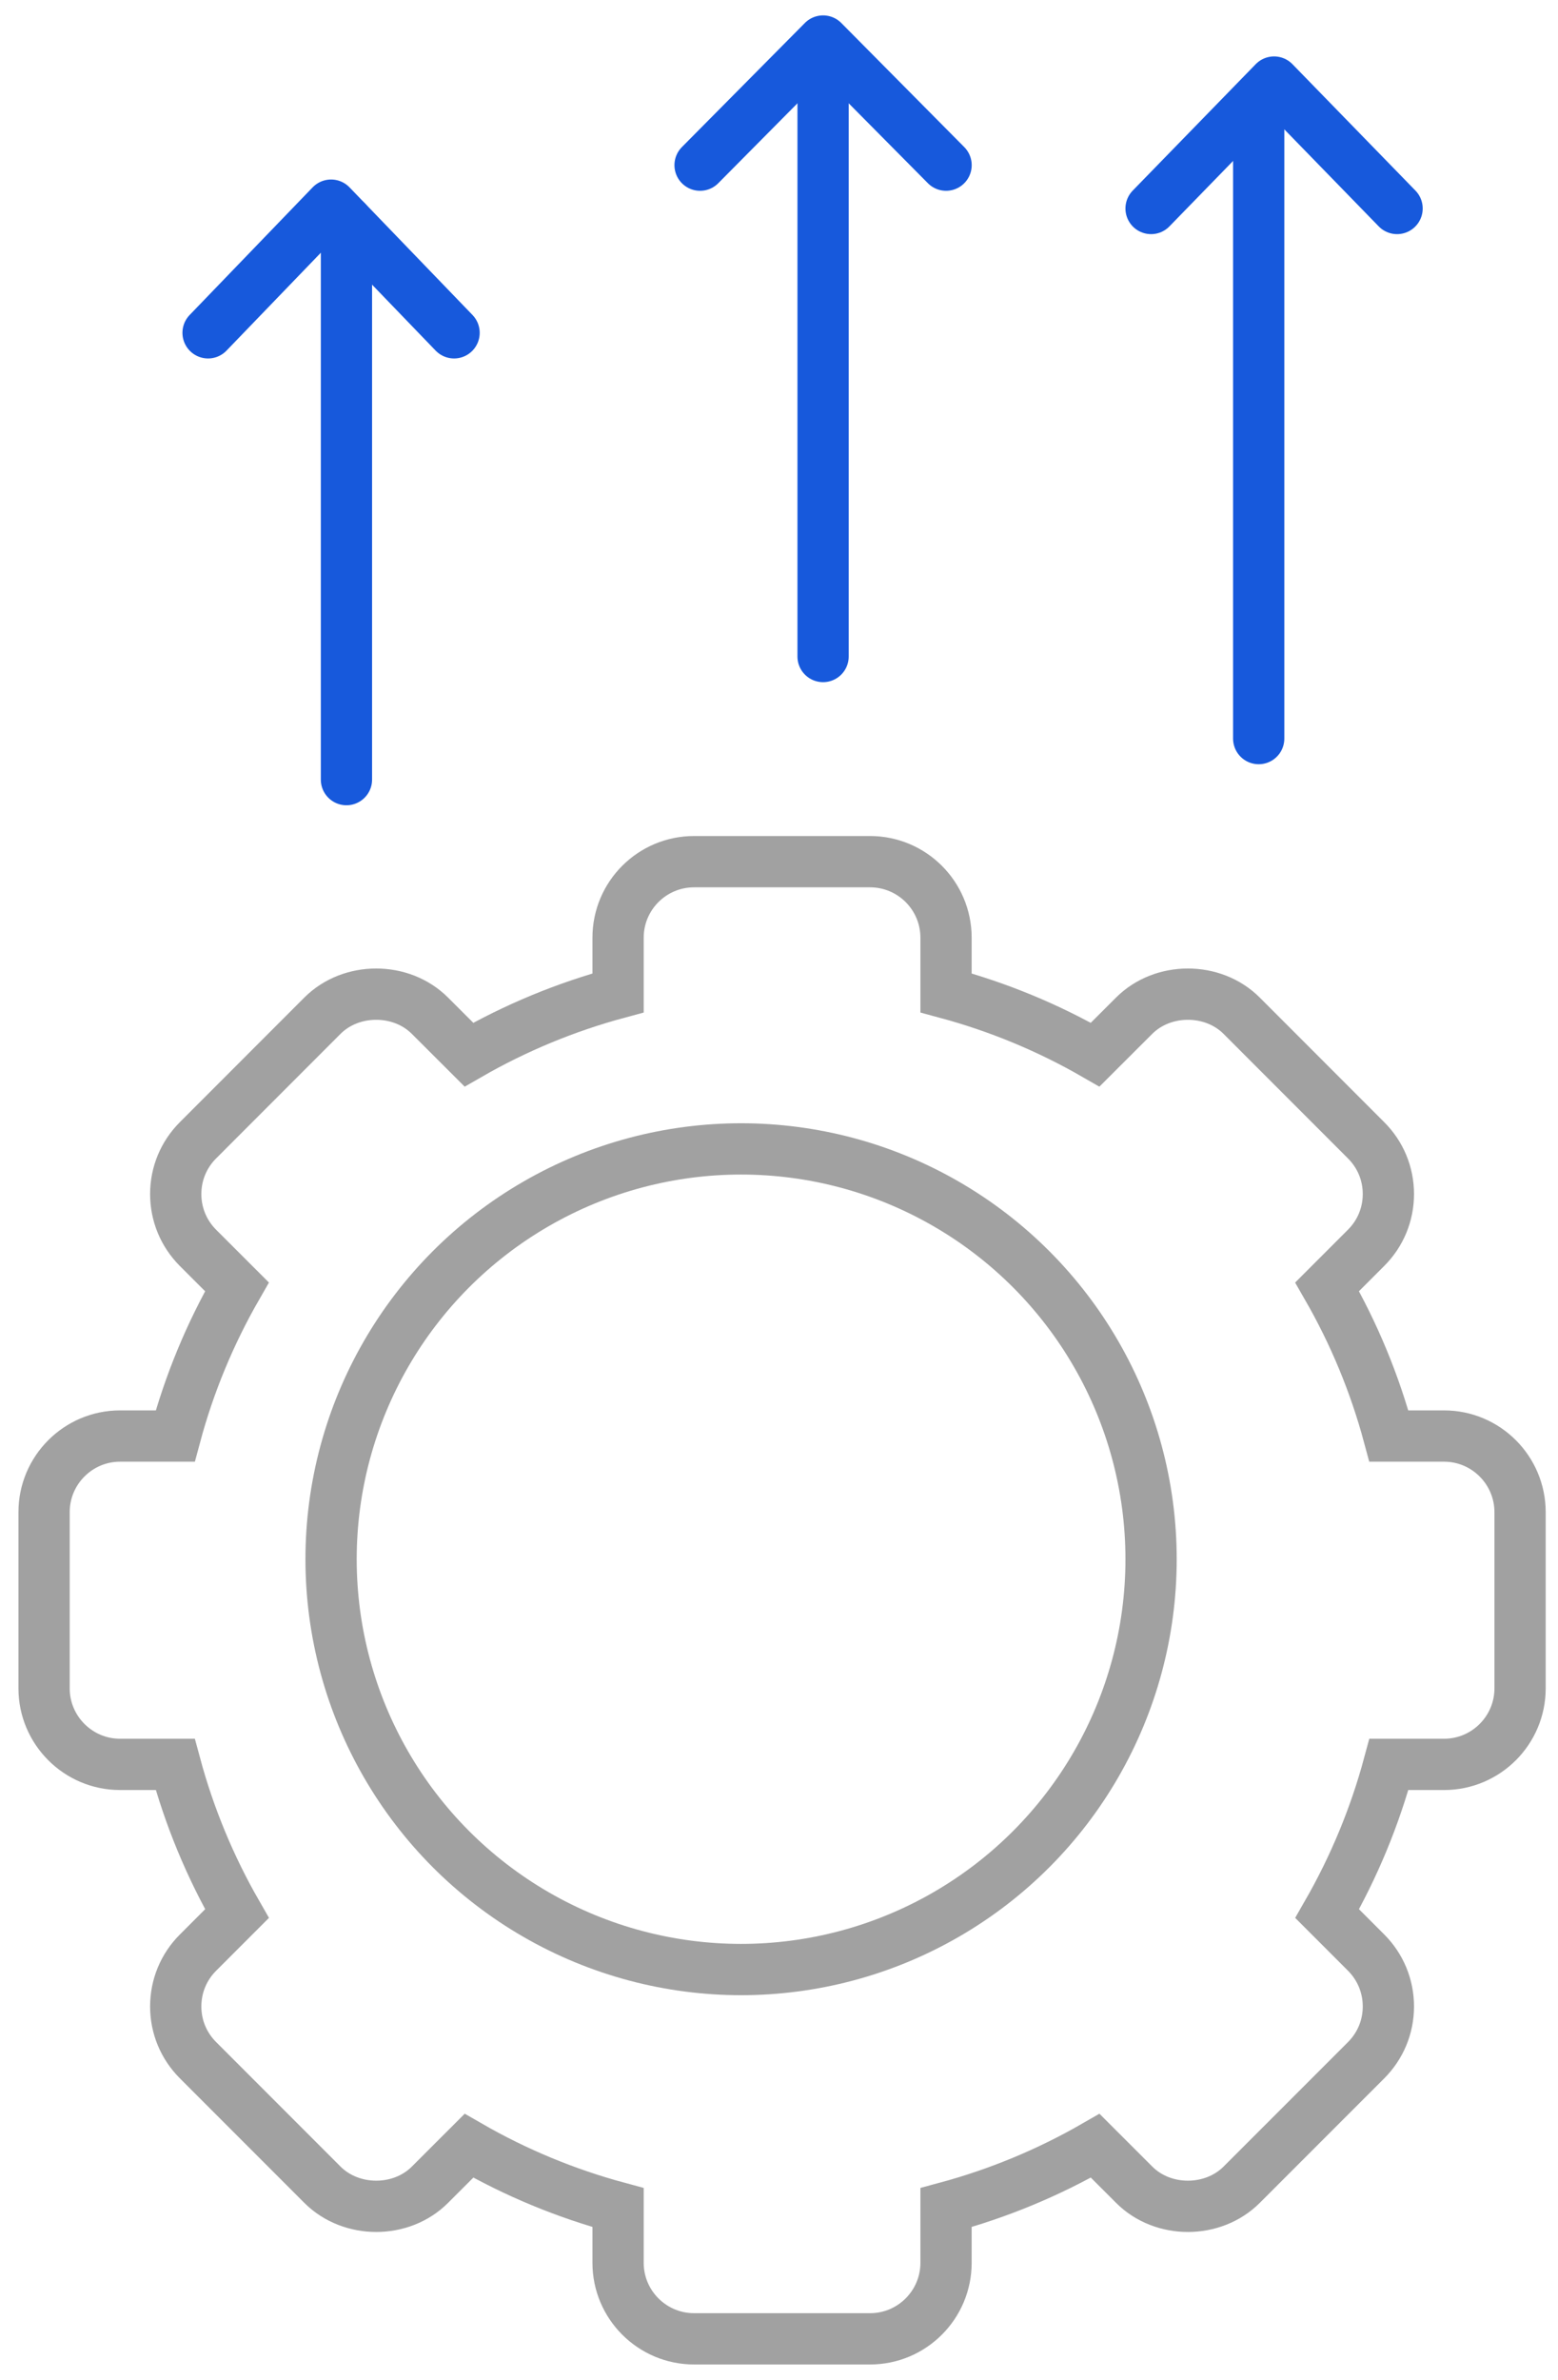 <?xml version="1.0" encoding="UTF-8"?>
<svg width="38px" height="58px" viewBox="0 0 38 58" version="1.1" xmlns="http://www.w3.org/2000/svg" xmlns:xlink="http://www.w3.org/1999/xlink">
    <title>Improved-Efficiency</title>
    <g id="Page-1" stroke="none" stroke-width="1" fill="none" fill-rule="evenodd">
        <g id="Lab-Monitoring-System-" transform="translate(-307, -7666)" stroke-width="1.25">
            <g id="Improved-Efficiency" transform="translate(308.075, 7667)">
                <g id="Group" transform="translate(0, 20)" stroke="#A1A1A1">
                    <path d="M32.8,13.998 C32.457,12.723 31.952,11.504 31.294,10.361 L32.244,9.411 C32.595,9.061 32.788,8.595 32.788,8.1 C32.788,7.605 32.595,7.14 32.244,6.79 L29.209,3.754 C28.509,3.054 27.289,3.053 26.587,3.754 L25.636,4.703 C24.493,4.045 23.273,3.541 21.999,3.198 L21.999,1.853 C21.999,0.829 21.168,0 20.146,0 L15.853,0 C14.831,0 14,0.829 14,1.853 L14,3.198 C12.726,3.541 11.506,4.045 10.362,4.703 L9.411,3.754 C8.71,3.053 7.489,3.054 6.789,3.754 L3.754,6.79 C3.404,7.14 3.211,7.606 3.211,8.1 C3.211,8.596 3.404,9.061 3.754,9.412 L4.704,10.361 C4.047,11.504 3.541,12.723 3.199,13.998 L1.853,13.998 C0.831,13.998 0,14.83 0,15.853 L0,20.146 C0,21.168 0.831,22 1.853,22 L3.199,22 C3.542,23.273 4.047,24.493 4.705,25.637 L3.755,26.587 C3.404,26.937 3.211,27.404 3.211,27.9 C3.211,28.395 3.404,28.859 3.755,29.21 L6.789,32.244 C7.49,32.945 8.711,32.947 9.412,32.244 L10.363,31.294 C11.507,31.953 12.726,32.457 14,32.801 L14,34.148 C14,35.169 14.831,36 15.854,36 L20.146,36 C21.168,36 21.999,35.169 21.999,34.148 L21.999,32.801 C23.273,32.457 24.493,31.953 25.637,31.294 L26.588,32.244 C27.289,32.947 28.509,32.945 29.21,32.244 L32.245,29.21 C32.595,28.859 32.788,28.395 32.788,27.9 C32.788,27.404 32.595,26.938 32.245,26.587 L31.295,25.637 C31.952,24.493 32.458,23.273 32.801,22 L34.146,22 C35.169,22 36,21.168 36,20.146 L36,15.853 C35.999,14.83 35.168,13.998 34.146,13.998 L32.8,13.998 Z" id="Path"></path>
                </g>
                <circle id="Oval" stroke="#A1A1A1" cx="17" cy="37" r="10"></circle>
                <g id="Group-11" stroke-linecap="round" stroke-linejoin="round" transform="translate(4, 4)" stroke="#1759DC">
                    <line x1="3.375" y1="14" x2="3.375" y2="0.389" id="Path-35"></line>
                    <polyline id="Path-36" points="0 3.111 3 0 6 3.111"></polyline>
                </g>
                <g id="Group-11-Copy-2" stroke-linecap="round" stroke-linejoin="round" transform="translate(16, 0)" stroke="#1759DC">
                    <line x1="3" y1="15" x2="3" y2="0.882" id="Path-35"></line>
                    <polyline id="Path-36" points="0 3.025 3 0 6 3.025"></polyline>
                </g>
                <g id="Group-11-Copy-3" stroke-linecap="round" stroke-linejoin="round" transform="translate(27, 1)" stroke="#1759DC">
                    <line x1="2.625" y1="16" x2="2.625" y2="0.721" id="Path-35"></line>
                    <polyline id="Path-36" points="0 3.081 3 0 6 3.081"></polyline>
                </g>
            </g>
        </g>
    </g>
</svg>